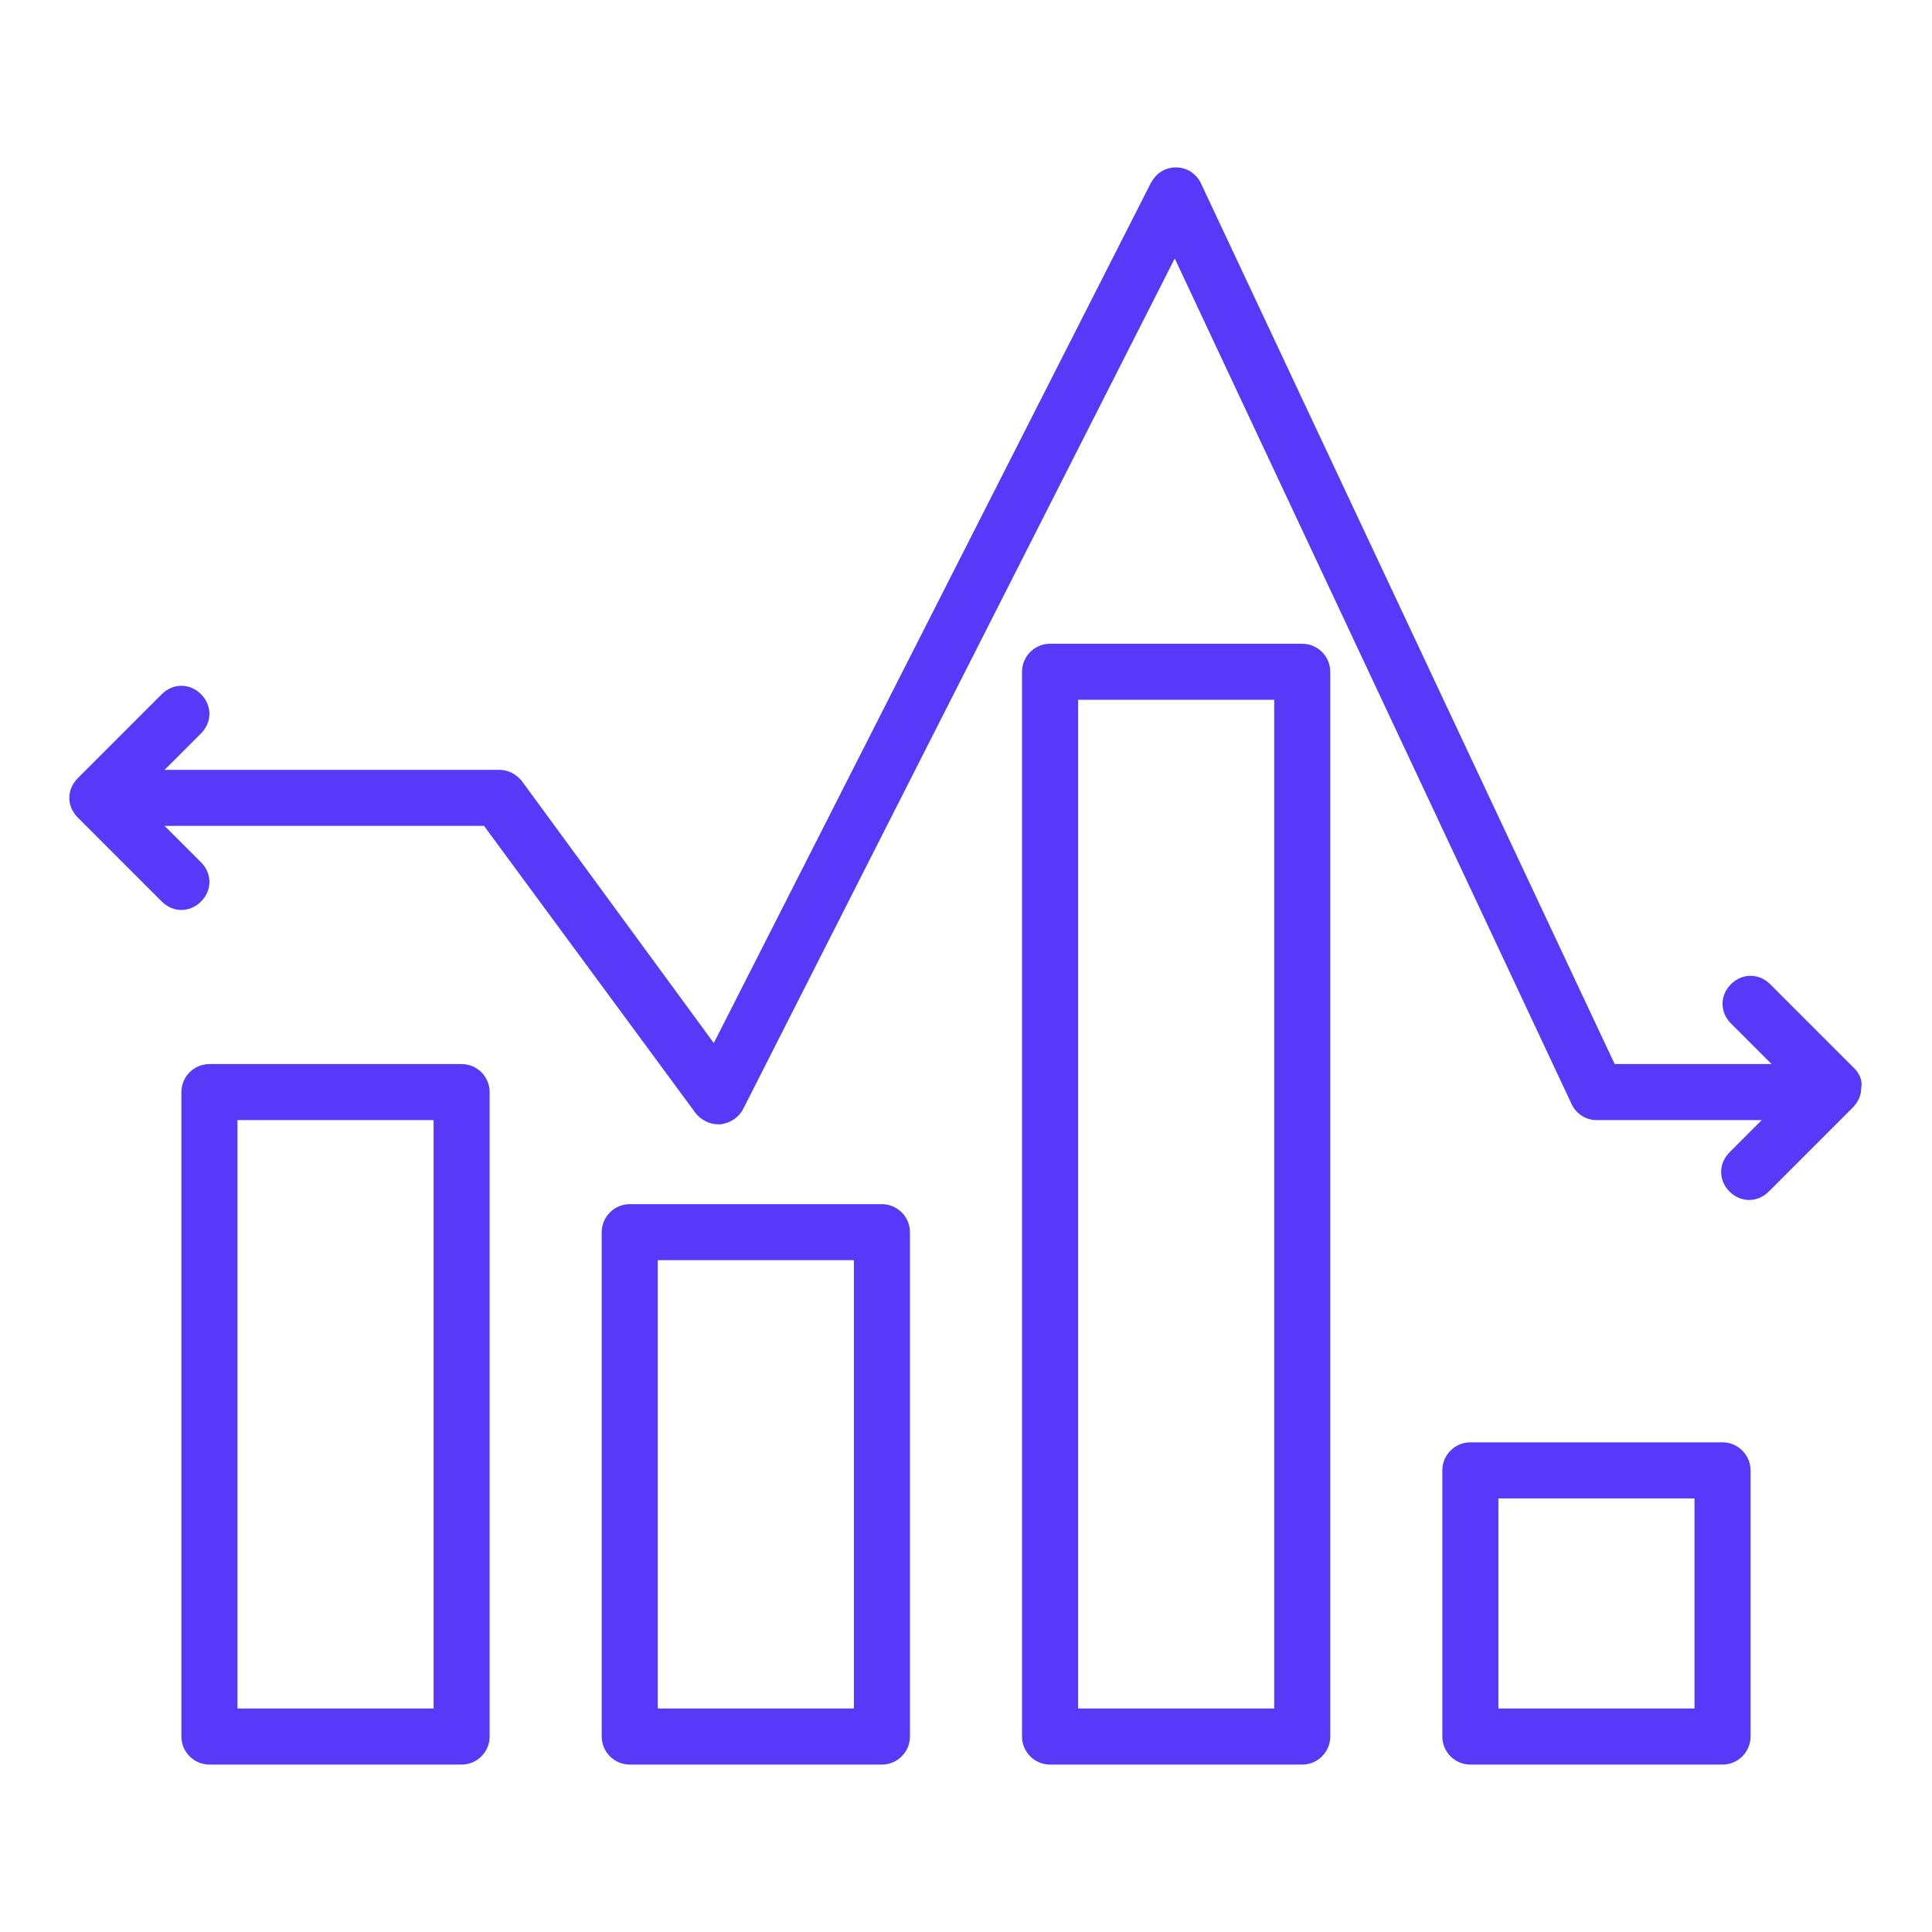 <svg xmlns="http://www.w3.org/2000/svg" xmlns:xlink="http://www.w3.org/1999/xlink" width="500" zoomAndPan="magnify" viewBox="0 0 375 375" height="500" preserveAspectRatio="xMidYMid meet" version="1.0"><defs><clipPath id="a41ad500c3"><path d="M 35 206 L 96 206 L 96 342.883 L 35 342.883 Z M 35 206 " clip-rule="nonzero"/></clipPath><clipPath id="bb862631d1"><path d="M 116 233 L 177 233 L 177 342.883 L 116 342.883 Z M 116 233 " clip-rule="nonzero"/></clipPath><clipPath id="ded0678418"><path d="M 198 124 L 259 124 L 259 342.883 L 198 342.883 Z M 198 124 " clip-rule="nonzero"/></clipPath><clipPath id="79ce6bbd5e"><path d="M 279 279 L 340 279 L 340 342.883 L 279 342.883 Z M 279 279 " clip-rule="nonzero"/></clipPath><clipPath id="c26459ebcb"><path d="M 13.457 32.383 L 361.457 32.383 L 361.457 233 L 13.457 233 Z M 13.457 32.383 " clip-rule="nonzero"/></clipPath></defs><g clip-path="url(#a41ad500c3)"><path fill="#5838f9" d="M 89.598 206.535 L 40.648 206.535 C 37.66 206.535 35.211 208.98 35.211 211.973 L 35.211 337.066 C 35.211 340.055 37.66 342.504 40.648 342.504 L 89.598 342.504 C 92.59 342.504 95.039 340.055 95.039 337.066 L 95.039 211.973 C 95.039 208.98 92.59 206.535 89.598 206.535 Z M 84.16 331.625 L 46.09 331.625 L 46.09 217.41 L 84.16 217.41 Z M 84.16 331.625 " fill-opacity="1" fill-rule="nonzero"/></g><g clip-path="url(#bb862631d1)"><path fill="#5838f9" d="M 171.18 233.727 L 122.23 233.727 C 119.242 233.727 116.793 236.176 116.793 239.168 L 116.793 337.066 C 116.793 340.055 119.242 342.504 122.23 342.504 L 171.18 342.504 C 174.172 342.504 176.621 340.055 176.621 337.066 L 176.621 239.168 C 176.621 236.176 174.172 233.727 171.18 233.727 Z M 165.742 331.625 L 127.672 331.625 L 127.672 244.605 L 165.742 244.605 Z M 165.742 331.625 " fill-opacity="1" fill-rule="nonzero"/></g><g clip-path="url(#ded0678418)"><path fill="#5838f9" d="M 252.762 124.953 L 203.812 124.953 C 200.824 124.953 198.375 127.398 198.375 130.391 L 198.375 337.066 C 198.375 340.055 200.824 342.504 203.812 342.504 L 252.762 342.504 C 255.754 342.504 258.203 340.055 258.203 337.066 L 258.203 130.391 C 258.203 127.398 255.754 124.953 252.762 124.953 Z M 247.324 331.625 L 209.254 331.625 L 209.254 135.832 L 247.324 135.832 Z M 247.324 331.625 " fill-opacity="1" fill-rule="nonzero"/></g><g clip-path="url(#79ce6bbd5e)"><path fill="#5838f9" d="M 334.344 279.957 L 285.395 279.957 C 282.402 279.957 279.957 282.406 279.957 285.398 L 279.957 337.066 C 279.957 340.055 282.402 342.504 285.395 342.504 L 334.344 342.504 C 337.336 342.504 339.781 340.055 339.781 337.066 L 339.781 285.398 C 339.781 282.406 337.336 279.957 334.344 279.957 Z M 328.906 331.625 L 290.836 331.625 L 290.836 290.836 L 328.906 290.836 Z M 328.906 331.625 " fill-opacity="1" fill-rule="nonzero"/></g><g clip-path="url(#c26459ebcb)"><path fill="#5838f9" d="M 359.906 207.352 L 343.59 191.035 C 341.414 188.859 338.152 188.859 335.977 191.035 C 333.801 193.211 333.801 196.473 335.977 198.648 L 343.863 206.535 L 313.406 206.535 L 233.184 35.758 C 232.367 33.852 230.465 32.492 228.289 32.492 C 226.113 32.492 224.48 33.582 223.395 35.484 L 138.547 202.457 L 101.293 151.602 C 100.203 150.242 98.574 149.426 96.941 149.426 L 31.949 149.426 L 39.02 142.355 C 41.195 140.18 41.195 136.918 39.02 134.742 C 36.844 132.566 33.578 132.566 31.402 134.742 L 15.09 151.059 C 14 152.148 13.457 153.508 13.457 154.867 C 13.457 156.227 14 157.586 15.09 158.672 L 31.402 174.988 C 32.492 176.078 33.852 176.621 35.211 176.621 C 36.57 176.621 37.93 176.078 39.02 174.988 C 41.195 172.812 41.195 169.551 39.02 167.375 L 31.949 160.305 L 93.949 160.305 L 135.012 216.051 C 136.102 217.41 137.734 218.227 139.363 218.227 C 139.637 218.227 139.637 218.227 139.906 218.227 C 141.812 217.957 143.441 216.867 144.258 215.238 L 228.016 50.168 L 304.977 214.148 C 305.789 216.051 307.695 217.41 309.871 217.41 L 341.957 217.41 L 335.703 223.668 C 333.527 225.844 333.527 229.105 335.703 231.281 C 336.793 232.367 338.152 232.914 339.512 232.914 C 340.871 232.914 342.23 232.367 343.32 231.281 L 359.633 214.965 C 360.723 213.875 361.266 212.516 361.266 211.156 C 361.539 209.797 360.996 208.438 359.906 207.352 Z M 359.906 207.352 " fill-opacity="1" fill-rule="nonzero"/></g></svg>